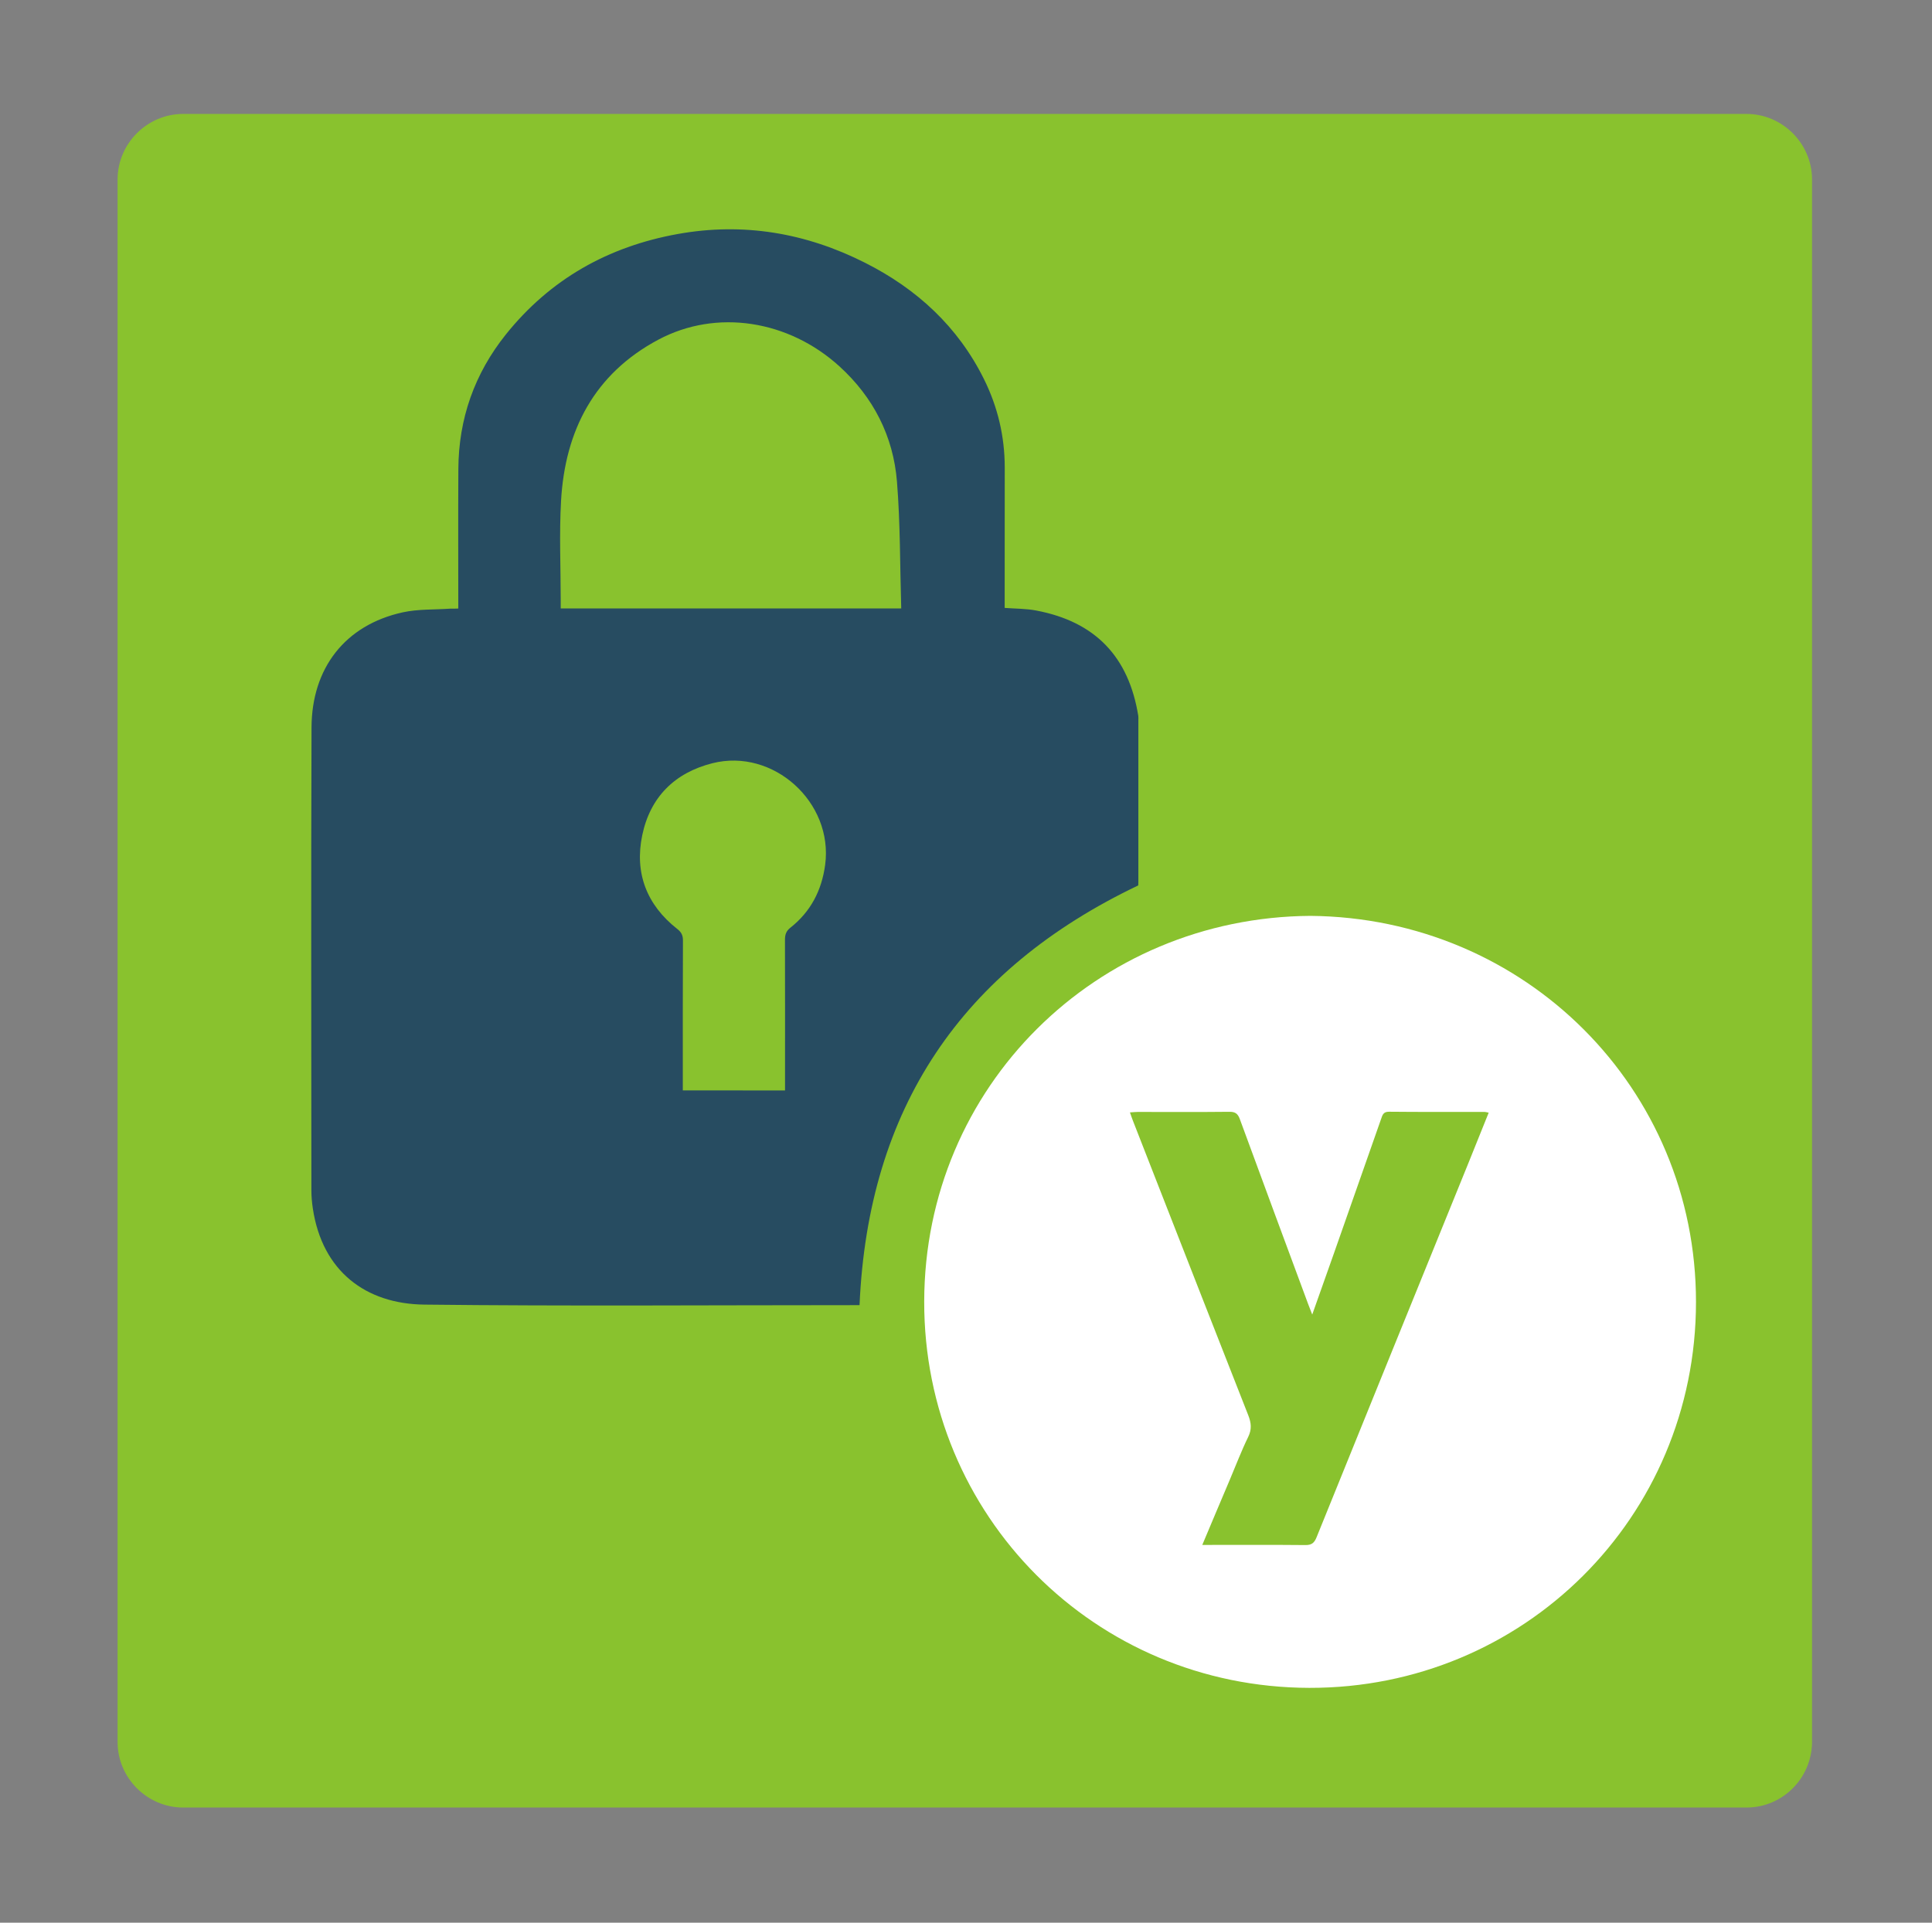 <?xml version="1.0" encoding="UTF-8" standalone="no"?>
<!DOCTYPE svg PUBLIC "-//W3C//DTD SVG 1.1//EN" "http://www.w3.org/Graphics/SVG/1.1/DTD/svg11.dtd">
<svg width="100%" height="100%" viewBox="0 0 2850 2837" version="1.1" xmlns="http://www.w3.org/2000/svg" xmlns:xlink="http://www.w3.org/1999/xlink" xml:space="preserve" xmlns:serif="http://www.serif.com/" style="fill-rule:evenodd;clip-rule:evenodd;stroke-linejoin:round;stroke-miterlimit:2;">
    <rect x="0" y="0" width="2850" height="2837" fill="#808080" stroke="none"/>
    <g transform="matrix(1,0,0,1,129.35,129.5)">
        <path d="M2446.9,2537.6L140.9,2537.6C87.8,2537.6 44.1,2494 44.1,2440.8L44.1,135.4C44.1,82.3 87.7,38.6 140.9,38.6L2446.9,38.6C2500,38.6 2543.7,82.2 2543.7,135.4L2543.7,2441.4C2543.1,2494.6 2500,2537.6 2446.9,2537.6Z" style="fill:rgb(137,194,46);fill-rule:nonzero;"/>
    </g>
    <g transform="matrix(1,0,0,1,129.35,129.5)">
        <path d="M546.7,768.4C546.7,698.7 546.4,630.5 546.8,562.4C547.2,488.3 570.6,421.9 616.8,364.1C682.2,282.4 767.8,234.3 870.4,215.8C967.4,198.3 1059.6,214.2 1146.7,258.2C1222.9,296.6 1283.7,352.3 1322.1,429.8C1342.5,470.9 1352.8,514.5 1352.8,560.5C1352.7,624.6 1352.7,688.7 1352.7,752.8L1352.7,767.5C1368.7,768.7 1384.2,768.5 1399,771.3C1486.5,787.8 1535.7,839.6 1549.8,926.8C1550.1,928.8 1549.9,930.9 1549.9,932.9L1549.9,1172.7C1549.9,1174.7 1549.7,1176.7 1549.7,1177C1288.7,1301.5 1151.3,1506.1 1138.6,1796.3L1127.1,1796.3C916.9,1796.3 706.7,1797.9 496.5,1795.5C410.6,1794.5 346,1746.6 332.1,1653.5C330.8,1644.8 330,1635.8 330,1627C329.9,1399.3 329.4,1171.7 330.2,944C330.5,856.6 379.5,792.7 464.9,774C487.5,769.1 511.4,770.2 534.7,768.6C538.3,768.7 541.8,768.6 546.7,768.4ZM1200.1,768.3C1198.2,704.8 1198.8,642.7 1193.8,581C1188.4,514.1 1159,456.7 1109.1,411.2C1034,342.8 927.8,325.9 841.8,371.7C747.6,421.9 704.2,505.5 698.3,609.4C695.5,658.3 697.8,707.6 697.8,756.7L697.8,768.3L1200.1,768.3ZM1028.7,1479.5L1028.7,1463.9C1028.7,1395 1028.8,1326 1028.6,1257.1C1028.6,1249.6 1030.3,1244.4 1036.4,1239.5C1066.5,1215.8 1082.8,1184.5 1087.9,1146.5C1100.1,1054.4 1011.4,973.9 921.4,996.7C865.8,1010.8 829.8,1046.8 818.1,1102.7C806.4,1158.5 824.5,1205.7 869.8,1241.3C875.8,1246 878.2,1250.7 878.1,1258.4C877.8,1327.3 877.9,1396.3 877.9,1465.2L877.9,1479.4C928.9,1479.5 977.9,1479.5 1028.7,1479.5Z" style="fill:rgb(39,76,97);fill-rule:nonzero;"/>
        <path d="M1803.7,1221.9C2120.6,1224.7 2372.7,1476.3 2372.5,1791.9C2372.3,2109.6 2117.9,2361.7 1802.1,2361C1484.9,2360.3 1233.4,2106.2 1234,1790.9C1234.5,1473.9 1488.2,1224 1803.7,1221.9ZM1644.2,2150.1C1696.4,2150.1 1746.3,2149.8 1796.2,2150.3C1805.5,2150.4 1809.4,2147.2 1812.8,2138.8C1887.2,1954.8 1962,1770.9 2036.6,1587.1C2046.6,1562.4 2056.5,1537.7 2066.7,1512.3C2063.9,1511.8 2062.4,1511.2 2060.9,1511.2C2013.8,1511.1 1966.8,1511.4 1919.7,1510.9C1910.9,1510.8 1909.9,1516.2 1907.9,1521.8C1884.8,1587.5 1861.8,1653.3 1838.7,1719C1828.3,1748.5 1817.8,1778 1806.4,1810.2C1803.6,1803.1 1801.9,1798.6 1800.2,1794.2C1766.6,1703.4 1732.9,1612.7 1699.6,1521.8C1696.6,1513.6 1692.7,1510.9 1684.1,1511C1639.1,1511.5 1594,1511.2 1549,1511.2C1545.5,1511.2 1542.1,1511.6 1537.5,1511.9C1539.2,1516.7 1540.4,1520.5 1541.9,1524.2C1552.3,1551 1562.8,1577.8 1573.3,1604.6C1619.5,1722.6 1665.5,1840.7 1712,1958.7C1716.4,1969.9 1717.5,1979.4 1711.9,1990.8C1701.8,2011.5 1693.6,2033.2 1684.6,2054.4C1671.3,2085.6 1658.2,2116.9 1644.2,2150.1Z" style="fill:white;fill-rule:nonzero;"/>
    </g>
</svg>

